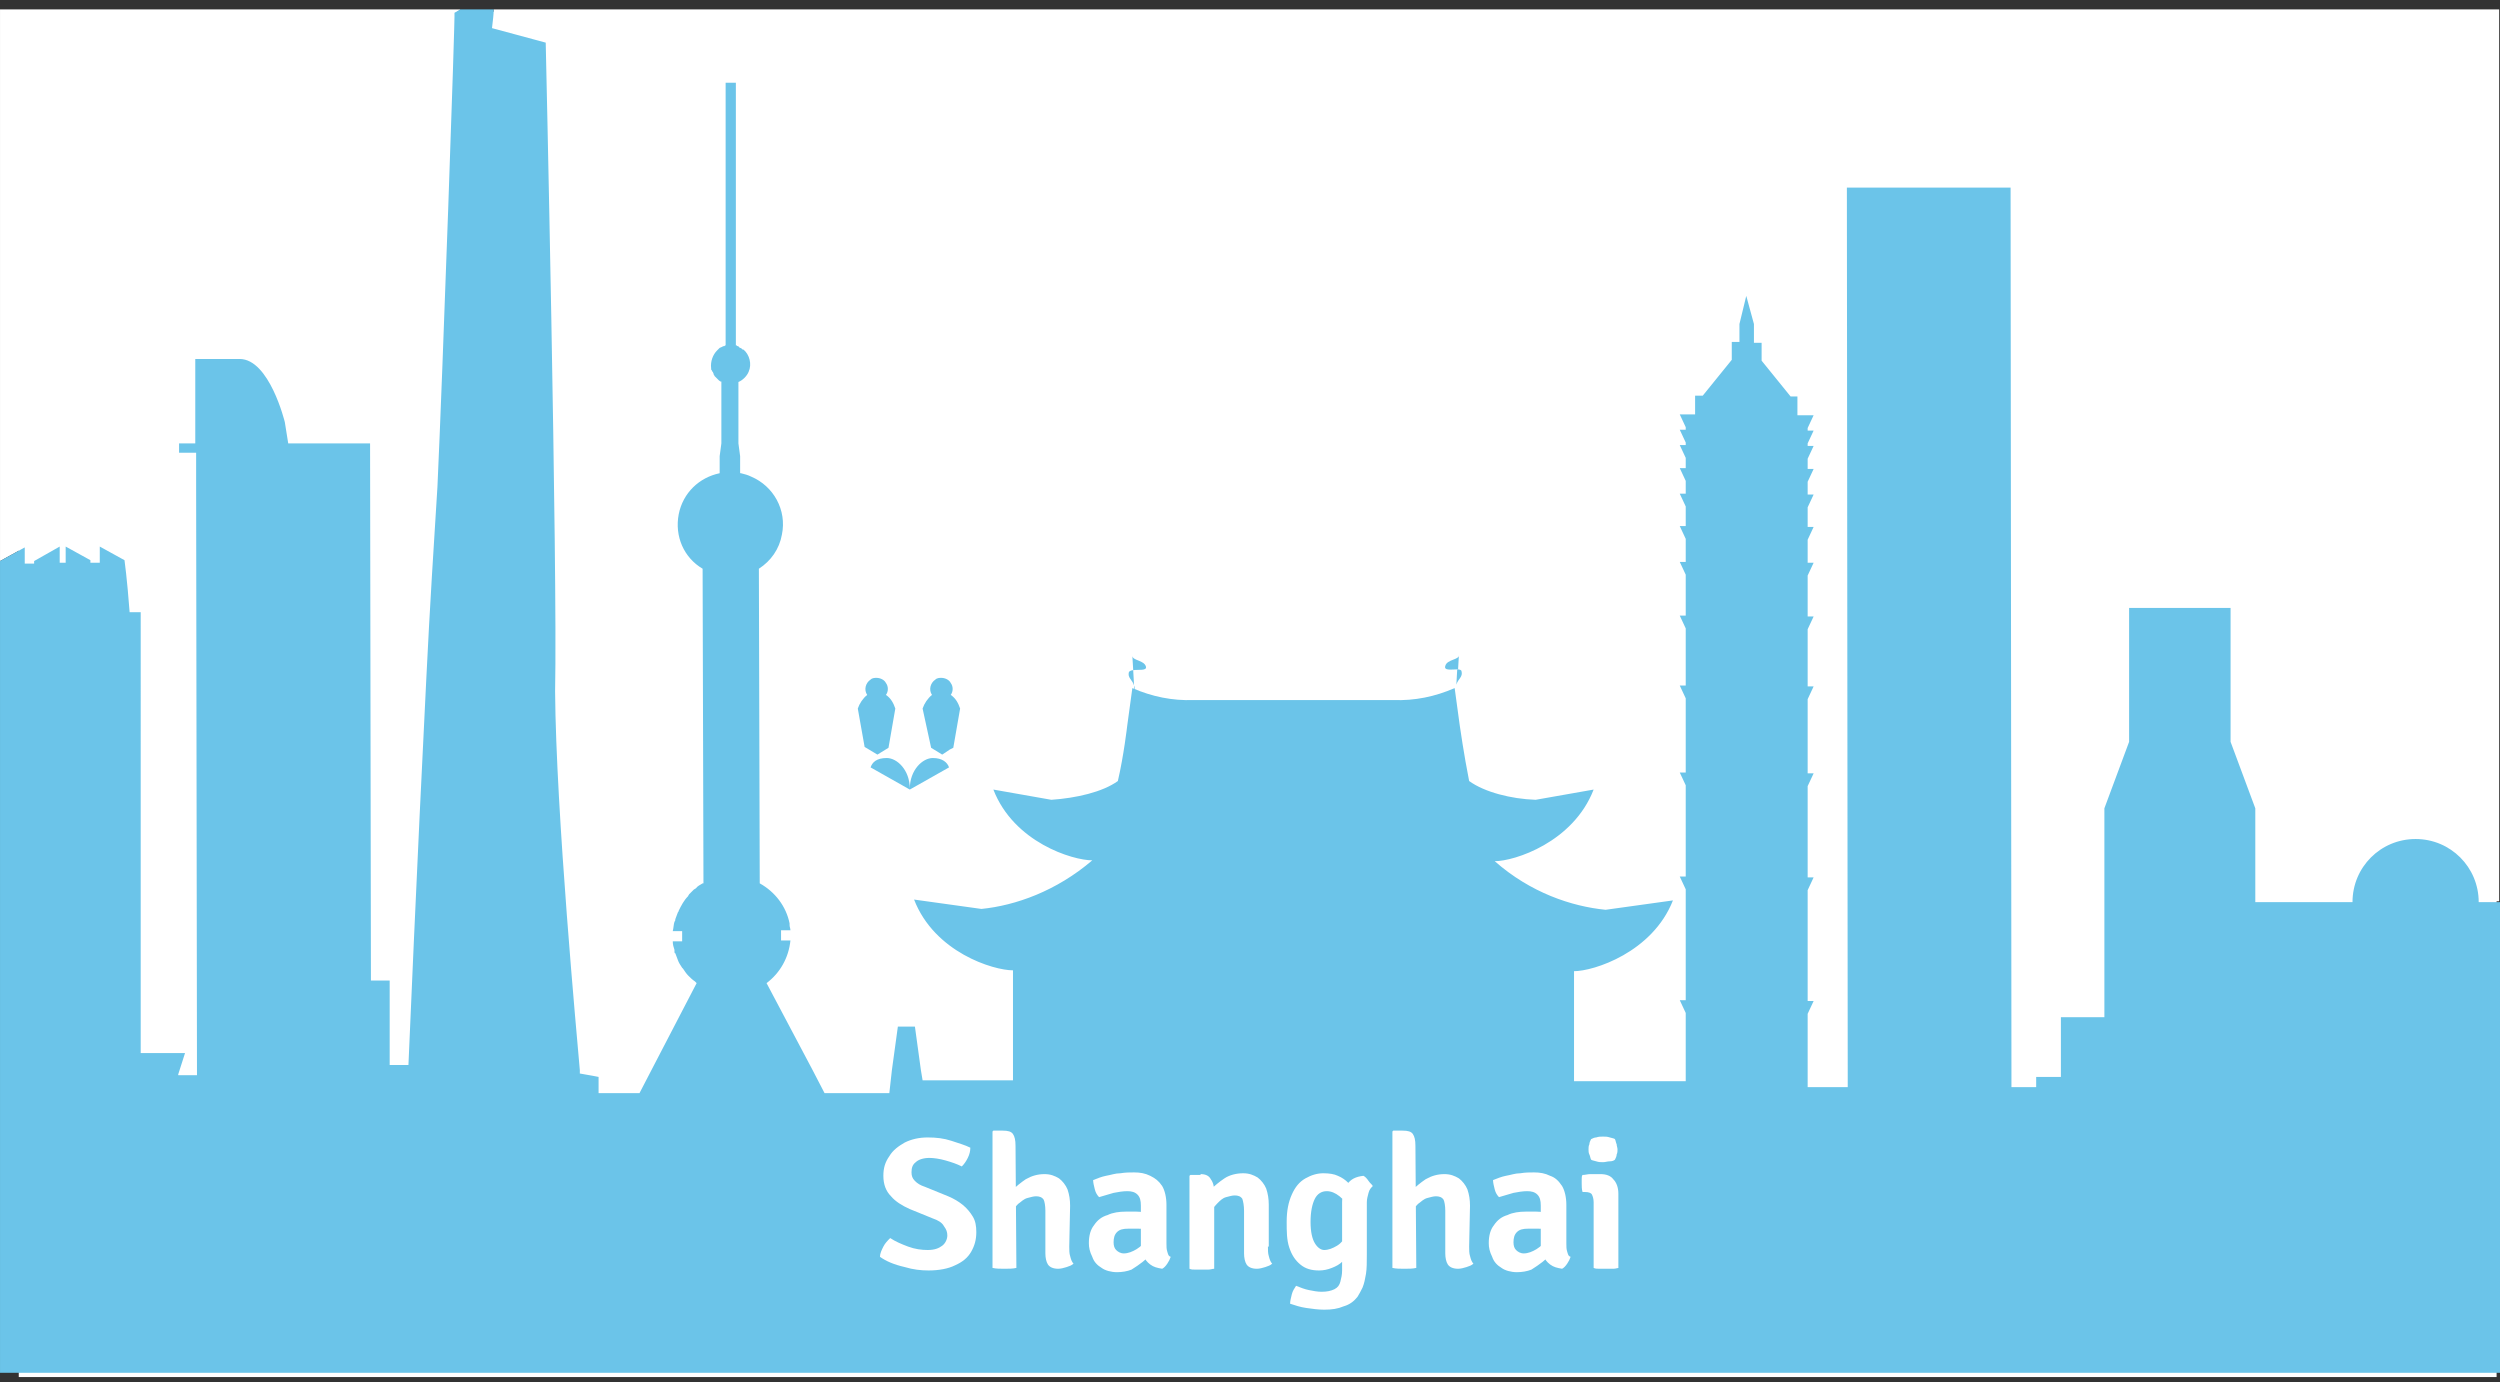<svg xmlns="http://www.w3.org/2000/svg" xmlns:xlink="http://www.w3.org/1999/xlink" x="0px" y="0px" viewBox="0 0 293.2 162.1" style="enable-background:new 0 0 293.2 162.1;" xml:space="preserve"><rect x="0" y="0" width="293.2" height="162.1" fill="#333333" stroke="none"/><style type="text/css">	.st0{fill:#FFFFFF;}	.st1{fill:none;}	.st2{fill:#6BC4E9;}	.st3{enable-background:new    ;}</style><g id="Capa_2">	<rect x="2.2" y="1.4" class="st0" width="290.6" height="160.1"></rect></g><g id="Capa_1">	<g id="Shanghai" transform="translate(-22.998)">		<g>			<path class="st1" d="M91.4,126.4c1.3,0.2,2.2,0.4,2.2,0.4v1.9h4.8l1.4-2.7h-8.5C91.4,126.3,91.4,126.4,91.4,126.4z"></path>							<rect x="235.2" y="126.1" transform="matrix(1 -1.410306e-03 1.410306e-03 1 -0.179 0.335)" class="st1" width="4.7" height="1.6"></rect>			<polygon class="st1" points="131.6,127.2 142.2,127.2 142.2,126.1 131.4,126.1    "></polygon>			<polygon class="st1" points="120.2,128.7 127.8,128.7 128.2,126.1 118.8,126.1    "></polygon>			<polygon class="st1" points="207.8,127.1 220.9,127.1 220.9,126.1 207.8,126.1    "></polygon>			<polygon class="st1" points="46.1,126.1 46.1,126.1 43.9,126.1 43.8,126.1    "></polygon>			<polygon class="st1" points="259.1,127.6 262,127.6 262,126.5 264.9,126.5 264.9,126.1 259.1,126.1    "></polygon>			<path class="st0" d="M87,5c0,0,1.4,61.6,1.5,76.7c0.1,14.1,2.6,40.9,2.9,44.4h8.5l5.3-10.2l-0.1-0.1c-0.1,0-0.1-0.1-0.1-0.1    c-0.2-0.2-0.5-0.4-0.7-0.6c0,0,0,0-0.1-0.1c-0.2-0.3-0.4-0.5-0.6-0.8l-0.1-0.1c-0.2-0.3-0.3-0.6-0.5-0.9l0,0    c-0.1-0.2-0.2-0.5-0.3-0.8c0-0.1,0-0.2-0.1-0.2c0-0.1,0-0.1,0-0.2c-0.1-0.3-0.2-0.7-0.2-1l0,0l0,0h1.1v-1.2h-1.1l0,0l0,0    c0-0.4,0.1-0.7,0.2-1.1c0-0.1,0-0.2,0.1-0.3c0.1-0.3,0.2-0.5,0.3-0.8c0-0.1,0.1-0.2,0.1-0.2c0.3-0.6,0.7-1.2,1.1-1.7    c0-0.1,0.1-0.1,0.1-0.2c0.2-0.2,0.4-0.4,0.6-0.6c0.1,0,0.1-0.1,0.2-0.1c0.3-0.2,0.5-0.4,0.8-0.6l0,0c0,0,0,0,0.1,0l0-36.9l0,0    c-2.1-1.3-3.3-3.8-2.8-6.4c0.5-2.5,2.5-4.3,4.8-4.8v-2l0.2-1.5v-7.2h0.1c-0.2-0.1-0.3-0.1-0.4-0.2c-0.1,0-0.1-0.1-0.1-0.1    c-0.1-0.1-0.1-0.1-0.2-0.2c-0.1-0.1-0.1-0.1-0.2-0.2c0-0.1-0.1-0.1-0.1-0.2c-0.1-0.1-0.1-0.2-0.1-0.3c0,0,0-0.1-0.1-0.1    c0-0.1-0.1-0.1-0.1-0.2v-0.1l0,0c-0.2-0.8,0.1-1.6,0.7-2.1l0,0c0.1-0.1,0.2-0.2,0.3-0.3l0,0c0.1-0.1,0.2-0.1,0.4-0.2    c0,0,0,0,0.1,0s0.1-0.1,0.2-0.1l0,0V10.3l0,0l0,0h1.2l0,0l0,0v30.8l0,0h0.1c0.1,0,0.2,0,0.2,0.1c0,0,0.1,0,0.1,0.1    c0,0,0.1,0,0.1,0.1c0.1,0.1,0.2,0.1,0.3,0.2c0,0,0,0,0.1,0c0.7,0.6,1,1.7,0.6,2.6c-0.2,0.5-0.7,1-1.2,1.2l0,0l0,0l0,0v7.2    l0.2,1.5v2h0.1l0,0l0,0l0,0c0.4,0.1,0.8,0.2,1.2,0.4c2.6,1.1,4.2,4,3.6,6.8c-0.3,1.6-1.3,3.1-2.7,4l0.1,36.9    c1.8,1,3.1,2.7,3.5,4.7c0,0.1,0,0.2,0,0.2c0,0.2,0.1,0.4,0.1,0.6l0,0l0,0h-1.1v1.2h1.1l0,0l0,0c-0.2,2-1.2,3.8-2.8,5l5.4,10.2    h9.4l0.7-5.1l0,0l0,0h1h1l0.7,5.1h10.8v-11.7c-2.3,0-9.2-2.1-11.6-8.3l0,0l0,0l0,0l0,0l7.9,1.1c4-0.4,8.8-2.1,13-5.7    c-2.3,0-9.2-2.1-11.6-8.3l0,0l0,0l0,0l0,0l6.8,1.2c2.9-0.2,6-0.9,7.8-2.2c0.6-3,1.1-6.5,1.1-6.5l0.6-4.4l0,0l0,0    c2.3,1,4.7,1.4,7.2,1.4h11.7h11.7c2.5,0.1,4.9-0.4,7.2-1.4l0,0l0,0l0.6,4.4l0,0l0,0l0,0c0,0,0.4,3.5,1.1,6.5    c1.8,1.3,4.9,2,7.8,2.2l6.8-1.2l0,0c-2.3,6.2-9.3,8.4-11.6,8.4c4.2,3.6,9,5.2,13,5.7l7.9-1.1l0,0c-2.3,6.2-9.3,8.3-11.6,8.3v11.8    h13.1v-7l-0.7-1.5l0,0l0,0h0.7v-13l-0.7-1.5l0,0l0,0h0.7V92.6l-0.7-1.5l0,0l0,0h0.7v-8.7l-0.7-1.5l0,0l0,0h0.7v-6.7l-0.7-1.5l0,0    l0,0h0.7v-4.8l-0.7-1.5l0,0l0,0h0.7v-2.7l-0.7-1.5l0,0l0,0h0.7v-2.3l-0.7-1.5l0,0l0,0h0.7v-1.5l-0.7-1.5l0,0l0,0h0.7v-1.2    l-0.7-1.5l0,0l0,0h0.7V52l-0.7-1.5h0.7v-0.3l-0.7-1.5h1.9v-2.2h0.9l3.4-4.2v-2.1h0.9l0,0l0,0V38l0.8-3.3l0,0l0,0l0.9,3.3v2.1h0.9    v2.1l3.4,4.2h0.9v2.2h1.9l-0.7,1.5v0.3h0.7l-0.7,1.5v0.3h0.7l-0.7,1.5v1.2h0.7l-0.7,1.5v1.5h0.7l-0.7,1.5v2.3h0.7l-0.7,1.5v2.7    h0.7l-0.7,1.5v4.8h0.7l-0.7,1.5v6.7h0.7l-0.7,1.5v8.7h0.7l-0.7,1.5v10.7h0.7l-0.7,1.5v13h0.7l0,0l0,0l-0.7,1.5v7h4.7l-0.1-103.9    h9.6h9.6l0,0l0,0l0.1,103.9h5.8v-6.6h5.1V94.7l2.9-7.8V71.2h6h5.9l0,0l0,0l0,0v15.7l0,0l0,0l0,0l2.9,7.8v11h11.4    c0-4.1,3.3-7.4,7.4-7.4s7.4,3.3,7.4,7.4h1.5V1.1H80.9c-0.1,0.6-0.1,1.3-0.2,2.2L87,5z M194.1,76.9l-0.1,1.7    c0.2,0,0.4,0.1,0.5,0.2c0.2,0.7-0.4,0.9-0.6,1.7v0.6c0-0.2,0-0.4,0-0.6l0.1-1.8c-0.6,0-1.6,0.2-1.5-0.4    C192.7,77.4,194.1,77.4,194.1,76.9z M155.5,78.8c0-0.1,0.2-0.2,0.5-0.2l-0.1-1.7c-0.1,0.6,1.4,0.5,1.6,1.3    c0.1,0.5-0.9,0.4-1.5,0.4l0.1,1.8c0,0.2,0.1,0.4,0,0.6v-0.6C155.9,79.7,155.3,79.4,155.5,78.8z M132.4,81.5    c-0.4-0.6-0.2-1.4,0.4-1.8c0.2-0.1,0.5-0.2,0.7-0.2l0,0l0,0c0.4,0,0.8,0.2,1.1,0.6s0.3,1,0,1.4l0,0c0.5,0.4,0.9,1,1.1,1.6    l-0.8,4.6l0,0l0,0l-0.4,0.2l-0.9,0.6l0,0l0,0l0,0l-1.3-0.8l0,0l0,0l-0.8-4.5C131.5,82.5,131.9,81.9,132.4,81.5z M132.5,88.9    c1.2,0,1.7,0.5,1.9,1.1l-4.6,2.6l0,0l0,0l0,0l0,0l-4.6-2.6c0.2-0.6,0.8-1.1,1.9-1.1c1.2,0,2.7,1.4,2.7,3.6    C129.7,90.3,131.3,88.9,132.5,88.9z M124.8,81.5c-0.4-0.6-0.2-1.4,0.4-1.8c0.2-0.1,0.5-0.2,0.7-0.2l0,0l0,0    c0.4,0,0.8,0.2,1.1,0.6c0.3,0.4,0.3,1,0,1.4c0.5,0.4,0.9,1,1.1,1.6l0,0l0,0l-0.8,4.6l-1.3,0.8l0,0l0,0l0,0l-1.3-0.8l-0.8-4.5    C123.9,82.5,124.3,81.9,124.8,81.5z"></path>			<path class="st0" d="M23,66.1c0-0.2,0-0.3,0-0.3l2.9-1.6v1.9H27c0-0.2,0-0.3,0-0.3l2.9-1.6v1.9h0.7l0,0l0,0l0,0v-1.9l2.9,1.6    c0,0,0,0.1,0,0.3h1.1v-1.9l2.9,1.6c0,0,0.3,2.1,0.6,6.1h1.3V103c0,0.7,0,1.5,0,2.2c0,9,0,14.7,0,18.4h5.2l-0.8,2.5H46V57v-3.8    h-1.9V52H46v-9.9h5.2c3.5,0,5.3,7.4,5.3,7.4l0.4,2.5h9.6l0.1,63l0,0l0,0l0,0h2.2v9.9H71c0,0,1-23.7,2.1-45.4v0.1v-0.1    c0.4-8.2,0.9-16.1,1.3-22.3c0,0,0,0,0-0.1v0.1v-0.1C75,44.4,76.5,1.5,76.5,1.5L77,1.1H23V66.1z"></path>			<path class="st0" d="M125.9,79.5L125.9,79.5L125.9,79.5z"></path>			<path class="st0" d="M133.5,79.5L133.5,79.5L133.5,79.5z"></path>			<path class="st2" d="M74.3,57.1L74.3,57.1L74.3,57.1C74.3,57.2,74.3,57.2,74.3,57.1c-0.4,6.3-0.9,14.2-1.3,22.4v0.1v-0.1    c-1.1,21.7-2.1,45.4-2.1,45.4h-2.2V115h-2.2l0,0l0,0l0,0l-0.1-63h-9.6l-0.4-2.5c0,0-1.8-7.4-5.3-7.4h-5.2V52H44v1.1h2v3.8    l0.1,69.1v0.1h-2.2V126l0.8-2.5h-5.2c0-3.7,0-9.4,0-18.4c0-0.8,0-1.5,0-2.2V71.8h-1.3c-0.3-4-0.6-6.1-0.6-6.1l-2.9-1.6V66h-1.1    c0-0.2,0-0.3,0-0.3l-2.9-1.6V66l0,0l0,0l0,0H30v-1.9l-3,1.7c0,0,0,0.1,0,0.3h-1.1v-1.9L23,65.8c0,0,0,0.1,0,0.3V161h293.2v-55.2    h-2.5c0-4.1-3.3-7.4-7.4-7.4s-7.4,3.3-7.4,7.4h-11.4v-11l-2.9-7.8l0,0l0,0l0,0V71.3l0,0l0,0l0,0h-5.9h-6V87l-2.9,7.8v24.5h-5.1    v6.6v0.4h-2.9v1.2h-2.9v-1.6L258.8,22l0,0l0,0h-9.6h-9.6l0.1,103.9v1.6H235v-1.6v-7l0.7-1.5l0,0l0,0H235v-13l0.7-1.5H235V92.2    l0.7-1.5H235V82l0.7-1.5H235v-6.7l0.7-1.5H235v-4.8l0.7-1.5H235v-2.7l0.7-1.5H235v-2.3l0.7-1.5H235v-1.5l0.7-1.5H235v-1.2    l0.7-1.5H235V52l0.7-1.5H235v-0.3l0.7-1.5h-1.9v-2.2H233l-3.4-4.2v-2.1h-0.9V38l-0.9-3.3l0,0l0,0L227,38v2.1l0,0l0,0h-0.9v2.1    l-3.4,4.2h-0.9v2.2H220l0.7,1.5v0.3H220l0.7,1.5v0.3H220l0,0l0,0l0.7,1.5v1.2H220l0,0l0,0l0.7,1.5v1.5H220l0,0l0,0l0.7,1.5v2.3    H220l0,0l0,0l0.7,1.5v2.7H220l0,0l0,0l0.7,1.5v4.8H220l0,0l0,0l0.7,1.5v6.7H220l0,0l0,0l0.7,1.5v8.7H220l0,0l0,0l0.7,1.5v10.7    H220l0,0l0,0l0.7,1.5v13H220l0,0l0,0l0.7,1.5v7v1h-13.1v-1.1v-11.8c2.3,0,9.2-2.2,11.6-8.3l0,0l-7.9,1.1c-4-0.4-8.8-2-13-5.7    c2.3,0,9.2-2.2,11.6-8.4l0,0l-6.8,1.2c-2.9-0.1-6-0.9-7.8-2.2c-0.6-3-1.1-6.5-1.1-6.5l0,0l0,0l0,0l-0.6-4.4l0,0l0,0    c-2.3,1-4.7,1.5-7.2,1.4h-11.7H163c-2.5,0.1-4.9-0.4-7.2-1.4l0,0l0,0l-0.6,4.4c0,0-0.4,3.5-1.1,6.5c-1.8,1.3-4.9,2-7.8,2.2    l-6.8-1.2l0,0l0,0l0,0l0,0c2.4,6.2,9.3,8.3,11.6,8.3c-4.2,3.6-9,5.3-13,5.7l-7.9-1.1l0,0l0,0l0,0l0,0c2.4,6.2,9.3,8.3,11.6,8.3    v11.7v1.2h-10.6l-0.2-1.2l-0.7-5.1h-1h-1l0,0l0,0l-0.7,5.1l-0.3,2.7h-7.6l-1.4-2.7l-5.4-10.2c1.6-1.2,2.6-3,2.8-5l0,0l0,0h-1.1    v-1.2h1.1l0,0l0,0c0-0.2-0.1-0.4-0.1-0.6c0-0.1,0-0.2,0-0.2c-0.4-2-1.7-3.7-3.5-4.7L112,66.7c1.4-0.9,2.4-2.3,2.7-4    c0.6-2.9-1-5.7-3.6-6.8c-0.4-0.2-0.8-0.3-1.2-0.4l0,0l0,0l0,0h-0.1v-2l-0.2-1.5v-7.2l0,0l0,0l0,0c0.5-0.2,1-0.7,1.2-1.2    c0.4-0.9,0.1-2-0.6-2.6c0,0,0,0-0.1,0c-0.1-0.1-0.2-0.2-0.3-0.2c0,0-0.1,0-0.1-0.1c0,0-0.1,0-0.1-0.1c-0.1,0-0.2,0-0.2-0.1h-0.1    l0,0V9.7l0,0l0,0h-1.2l0,0l0,0v30.8l0,0c-0.1,0-0.1,0.1-0.2,0.1c0,0,0,0-0.1,0c-0.1,0.1-0.2,0.1-0.4,0.2l0,0    c-0.1,0.1-0.2,0.2-0.3,0.3l0,0c-0.5,0.5-0.8,1.3-0.7,2.1l0,0v0.1c0,0.1,0.1,0.1,0.1,0.2c0,0,0,0.1,0.1,0.1c0,0.1,0.1,0.2,0.1,0.3    s0.1,0.1,0.1,0.2c0.1,0.1,0.1,0.1,0.2,0.2c0.1,0.1,0.1,0.1,0.2,0.2l0.1,0.1c0.1,0.1,0.3,0.2,0.4,0.2h-0.1V52l-0.2,1.5v2    c-2.4,0.5-4.3,2.3-4.8,4.8c-0.5,2.6,0.6,5.1,2.8,6.4l0,0l0.1,36.9c0,0,0,0-0.1,0l0,0c-0.3,0.2-0.6,0.3-0.8,0.6    c-0.1,0-0.1,0.1-0.2,0.1c-0.2,0.2-0.4,0.4-0.6,0.6c0,0.1-0.1,0.1-0.1,0.2c-0.5,0.5-0.8,1.1-1.1,1.7c0,0.1-0.1,0.2-0.1,0.2    c-0.1,0.3-0.2,0.5-0.3,0.8c0,0.1,0,0.2-0.1,0.3c-0.1,0.3-0.1,0.7-0.2,1.1l0,0l0,0h1.1v1.2h-1.1l0,0l0,0c0,0.4,0.1,0.7,0.2,1    c0,0.1,0,0.1,0,0.2s0,0.2,0.1,0.2c0.1,0.3,0.2,0.5,0.3,0.8l0,0c0.1,0.3,0.3,0.6,0.5,0.9l0.1,0.1c0.2,0.3,0.4,0.6,0.6,0.8    c0,0,0,0,0.1,0.1c0.2,0.2,0.4,0.4,0.7,0.6l0.1,0.1l0.1,0.1l-5.3,10.2l-1.4,2.7h-4.8v-1.9c0,0-1-0.2-2.2-0.4c0,0,0-0.1,0-0.4    c-0.3-3.5-2.8-30.3-2.9-44.4C88.4,66.6,87,5,87,5l-6.3-1.7c0.1-0.9,0.2-1.6,0.2-2.2H77l-0.7,0.4C76.4,1.5,74.9,44.3,74.3,57.1z"></path>			<path class="st2" d="M194,78.5l0.1-1.7c0.1,0.6-1.4,0.5-1.6,1.3C192.3,78.7,193.3,78.5,194,78.5z"></path>			<path class="st2" d="M194.4,78.7c0-0.1-0.2-0.2-0.5-0.2l-0.1,1.8C194,79.6,194.6,79.4,194.4,78.7z"></path>			<path class="st2" d="M193.8,81v-0.6C193.8,80.6,193.8,80.7,193.8,81z"></path>			<path class="st2" d="M157.4,78.2c-0.2-0.8-1.6-0.7-1.6-1.3l0.1,1.7C156.5,78.5,157.5,78.7,157.4,78.2z"></path>			<path class="st2" d="M155.9,78.6c-0.2,0-0.4,0.1-0.5,0.2c-0.2,0.7,0.4,0.9,0.6,1.6L155.9,78.6z"></path>			<path class="st2" d="M156,80.4V81C156.1,80.8,156.1,80.6,156,80.4z"></path>			<path class="st2" d="M132.2,87.7L132.2,87.7l1.3,0.8l0,0l0,0l0,0l0.9-0.6l0.4-0.2l0,0l0,0l0.8-4.6c-0.2-0.6-0.5-1.2-1.1-1.6l0,0    c0.3-0.4,0.3-1,0-1.4c-0.2-0.4-0.7-0.6-1.1-0.6l0,0l0,0l0,0l0,0l0,0c-0.2,0-0.5,0-0.7,0.2c-0.6,0.4-0.8,1.2-0.4,1.8    c-0.5,0.4-0.9,1-1.1,1.6L132.2,87.7L132.2,87.7z"></path>			<path class="st2" d="M125.9,88.5L125.9,88.5L125.9,88.5L125.9,88.5l1.3-0.8l0.8-4.6l0,0l0,0c-0.2-0.6-0.5-1.2-1.1-1.6    c0.3-0.4,0.3-1,0-1.4c-0.2-0.4-0.7-0.6-1.1-0.6l0,0l0,0l0,0l0,0l0,0c-0.2,0-0.5,0-0.7,0.2c-0.6,0.4-0.8,1.2-0.4,1.8    c-0.5,0.4-0.9,1-1.1,1.6l0.8,4.5L125.9,88.5z"></path>			<path class="st2" d="M127,88.9c-1.2,0-1.7,0.5-1.9,1.1l4.6,2.6l0,0l0,0l0,0l0,0l4.6-2.6c-0.2-0.6-0.8-1.1-1.9-1.1    c-1.2,0-2.7,1.4-2.7,3.6C129.7,90.3,128.2,88.9,127,88.9z"></path>		</g>		<g class="st3">			<path class="st0" d="M126.2,147.4c0-0.4,0.2-0.8,0.4-1.2c0.2-0.4,0.5-0.7,0.8-1c0.6,0.4,1.3,0.7,2.1,1s1.6,0.4,2.3,0.4    c0.8,0,1.3-0.2,1.7-0.5s0.6-0.8,0.6-1.2s-0.1-0.7-0.4-1.1c-0.2-0.4-0.7-0.7-1.3-0.9l-2.7-1.1c-0.9-0.4-1.7-0.9-2.2-1.5    c-0.6-0.6-0.9-1.4-0.9-2.4c0-0.9,0.2-1.6,0.7-2.3c0.4-0.7,1.1-1.2,1.8-1.6c0.8-0.4,1.7-0.6,2.7-0.6s1.9,0.1,2.8,0.4    s1.6,0.5,2.2,0.8c0,0.4-0.1,0.8-0.3,1.2s-0.4,0.7-0.7,1c-0.6-0.3-1.2-0.5-1.9-0.7s-1.4-0.3-1.9-0.3c-0.7,0-1.3,0.2-1.6,0.5    c-0.4,0.3-0.5,0.7-0.5,1.2c0,0.4,0.1,0.7,0.4,1c0.3,0.3,0.6,0.5,1.2,0.7l2.7,1.1c0.7,0.3,1.2,0.6,1.7,1s0.9,0.9,1.2,1.4    s0.4,1.1,0.4,1.8c0,0.9-0.2,1.6-0.6,2.3c-0.4,0.7-1,1.2-1.9,1.6c-0.8,0.4-1.9,0.6-3.1,0.6c-0.9,0-1.8-0.1-2.8-0.4    C127.8,148.3,126.9,147.9,126.2,147.4z"></path>			<path class="st0" d="M142.2,148.7c-0.4,0.1-0.9,0.1-1.4,0.1s-1,0-1.4-0.1v-16l0.1-0.1h1.1c0.6,0,1,0.1,1.2,0.4    c0.2,0.3,0.3,0.7,0.3,1.4L142.2,148.7L142.2,148.7z M148.4,146.2c0,0.4,0,0.8,0.1,1.1c0.1,0.4,0.2,0.7,0.4,0.9    c-0.2,0.2-0.5,0.3-0.8,0.4c-0.3,0.1-0.7,0.2-1,0.2c-0.6,0-1-0.2-1.2-0.5s-0.3-0.8-0.3-1.3v-5c0-0.6-0.1-1.1-0.2-1.3    c-0.2-0.3-0.5-0.4-0.9-0.4c-0.3,0-0.6,0.1-1,0.2s-0.7,0.4-1.1,0.7c-0.3,0.3-0.6,0.7-0.8,1.1v-2.6c0.5-0.5,1.1-1,1.7-1.4    c0.7-0.4,1.4-0.6,2.2-0.6c0.7,0,1.2,0.2,1.7,0.5c0.4,0.3,0.8,0.8,1,1.3c0.2,0.6,0.3,1.2,0.3,1.9L148.4,146.2L148.4,146.2z"></path>			<path class="st0" d="M150.7,145.8c0-0.9,0.2-1.6,0.6-2.1c0.4-0.6,0.9-1,1.6-1.2c0.6-0.3,1.4-0.4,2.1-0.4c0.4,0,0.8,0,1.3,0    s1,0.1,1.4,0.2v1.9c-0.4-0.1-0.8-0.1-1.2-0.1c-0.5,0-0.9,0-1.2,0c-0.6,0-1,0.1-1.3,0.4c-0.3,0.3-0.4,0.7-0.4,1.2    c0,0.4,0.1,0.7,0.3,0.9s0.5,0.4,0.9,0.4c0.5,0,1-0.2,1.5-0.5s1-0.8,1.3-1.5l0.4,2c-0.3,0.3-0.6,0.7-1,1s-0.8,0.6-1.3,0.9    c-0.5,0.2-1.1,0.3-1.7,0.3c-0.7,0-1.4-0.2-1.8-0.5c-0.5-0.3-0.9-0.7-1.1-1.3C150.8,146.8,150.7,146.3,150.7,145.8z M160.3,147.4    c-0.1,0.3-0.2,0.5-0.4,0.8s-0.4,0.5-0.6,0.6c-0.6-0.1-1-0.2-1.4-0.5s-0.6-0.6-0.8-1s-0.3-0.8-0.3-1.1v-4.8c0-0.6-0.1-1-0.4-1.3    c-0.3-0.3-0.7-0.4-1.2-0.4s-1.1,0.1-1.6,0.2c-0.6,0.2-1.1,0.3-1.7,0.5c-0.2-0.2-0.4-0.5-0.5-0.9s-0.2-0.8-0.2-1.1    c0.5-0.2,1-0.4,1.5-0.5c0.6-0.1,1.1-0.3,1.7-0.3c0.6-0.1,1.1-0.1,1.6-0.1c0.7,0,1.3,0.1,1.9,0.4s1,0.6,1.4,1.2    c0.3,0.5,0.5,1.3,0.5,2.2v4.5c0,0.4,0,0.7,0.1,1S160,147.3,160.3,147.4z"></path>			<path class="st0" d="M163.8,137.7c0.6,0,1,0.2,1.2,0.6c0.3,0.4,0.4,0.9,0.4,1.5v9c-0.2,0-0.4,0.1-0.7,0.1s-0.5,0-0.8,0    c-0.2,0-0.5,0-0.7,0c-0.3,0-0.5,0-0.7-0.1v-10.9l0.1-0.1h1.2V137.7z M171.7,146.2c0,0.4,0,0.8,0.1,1.1c0.1,0.4,0.2,0.7,0.4,0.9    c-0.2,0.2-0.5,0.3-0.8,0.4s-0.7,0.2-1,0.2c-0.6,0-1-0.2-1.2-0.5s-0.3-0.8-0.3-1.3v-5c0-0.6-0.1-1.1-0.2-1.4    c-0.2-0.3-0.5-0.4-0.9-0.4c-0.3,0-0.6,0.1-1,0.2c-0.4,0.1-0.7,0.4-1,0.7s-0.6,0.7-0.9,1.1v-2.6c0.5-0.5,1.1-1,1.7-1.4    s1.4-0.6,2.2-0.6c0.7,0,1.2,0.2,1.7,0.5c0.4,0.3,0.8,0.8,1,1.3c0.2,0.6,0.3,1.2,0.3,1.9v4.9H171.7z"></path>			<path class="st0" d="M173.9,143.3c0-1.3,0.2-2.3,0.6-3.2c0.4-0.9,0.9-1.5,1.6-1.9s1.4-0.6,2.1-0.6c0.7,0,1.3,0.1,1.7,0.3    c0.5,0.2,0.9,0.5,1.2,0.8s0.6,0.6,0.8,0.9l-0.4,2.4c-0.4-0.7-0.9-1.3-1.4-1.7s-1-0.6-1.5-0.6c-0.6,0-1.1,0.3-1.4,0.9    c-0.3,0.6-0.5,1.5-0.5,2.7s0.2,2,0.5,2.5s0.7,0.8,1.1,0.8c0.5,0,1-0.2,1.5-0.5s0.9-0.8,1.2-1.4l0.4,2.1c-0.2,0.4-0.5,0.7-0.9,1.1    s-0.8,0.6-1.3,0.8s-1,0.3-1.5,0.3c-0.9,0-1.6-0.2-2.2-0.7s-1-1.1-1.3-2S173.9,144.4,173.9,143.3z M184,139.1    c-0.2,0.2-0.4,0.4-0.5,0.8s-0.2,0.7-0.2,1.1v6.1c0,0.9,0,1.7-0.1,2.3s-0.2,1.1-0.4,1.6c-0.2,0.4-0.4,0.8-0.6,1.1    c-0.4,0.5-0.9,0.9-1.6,1.1c-0.7,0.3-1.4,0.4-2.3,0.4c-0.7,0-1.4-0.1-2.1-0.2c-0.7-0.1-1.3-0.3-1.9-0.5c0-0.3,0.1-0.7,0.2-1.1    c0.1-0.4,0.3-0.7,0.5-1c0.5,0.2,1,0.4,1.5,0.5s1,0.2,1.5,0.2c0.6,0,1.1-0.1,1.5-0.3s0.6-0.5,0.7-0.9c0.1-0.4,0.2-0.8,0.2-1.3v-8    c0-0.8,0.2-1.5,0.6-2.1c0.4-0.6,1-0.9,1.9-1c0.2,0.1,0.4,0.3,0.6,0.6S183.9,138.9,184,139.1z"></path>			<path class="st0" d="M189.1,148.7c-0.4,0.1-0.9,0.1-1.4,0.1s-1,0-1.4-0.1v-16l0.1-0.1h1.1c0.6,0,1,0.1,1.2,0.4    c0.2,0.3,0.3,0.7,0.3,1.4L189.1,148.7L189.1,148.7z M195.3,146.2c0,0.4,0,0.8,0.1,1.1c0.1,0.4,0.2,0.7,0.4,0.9    c-0.2,0.2-0.5,0.3-0.8,0.4c-0.3,0.1-0.7,0.2-1,0.2c-0.6,0-1-0.2-1.2-0.5s-0.3-0.8-0.3-1.3v-5c0-0.6-0.1-1.1-0.2-1.3    c-0.2-0.3-0.5-0.4-0.9-0.4c-0.3,0-0.6,0.1-1,0.2s-0.7,0.4-1.1,0.7c-0.3,0.3-0.6,0.7-0.8,1.1v-2.6c0.5-0.5,1.1-1,1.7-1.4    c0.7-0.4,1.4-0.6,2.2-0.6c0.7,0,1.2,0.2,1.7,0.5c0.4,0.3,0.8,0.8,1,1.3c0.2,0.6,0.3,1.2,0.3,1.9L195.3,146.2L195.3,146.2z"></path>			<path class="st0" d="M197.6,145.8c0-0.9,0.2-1.6,0.6-2.1c0.4-0.6,0.9-1,1.6-1.2c0.6-0.3,1.4-0.4,2.1-0.4c0.4,0,0.8,0,1.3,0    s1,0.1,1.4,0.2v1.9c-0.4-0.1-0.8-0.1-1.2-0.1c-0.5,0-0.9,0-1.2,0c-0.6,0-1,0.1-1.3,0.4c-0.3,0.3-0.4,0.7-0.4,1.2    c0,0.4,0.1,0.7,0.3,0.9s0.5,0.4,0.9,0.4c0.5,0,1-0.2,1.5-0.5s1-0.8,1.3-1.5l0.4,2c-0.3,0.3-0.6,0.7-1,1s-0.8,0.6-1.3,0.9    c-0.5,0.2-1.1,0.3-1.7,0.3c-0.7,0-1.4-0.2-1.8-0.5c-0.5-0.3-0.9-0.7-1.1-1.3C197.7,146.8,197.6,146.3,197.6,145.8z M207.2,147.4    c-0.1,0.3-0.2,0.5-0.4,0.8s-0.4,0.5-0.6,0.6c-0.6-0.1-1-0.2-1.4-0.5s-0.6-0.6-0.8-1s-0.3-0.8-0.3-1.1v-4.8c0-0.6-0.1-1-0.4-1.3    c-0.3-0.3-0.7-0.4-1.2-0.4s-1.1,0.1-1.6,0.2c-0.6,0.2-1.1,0.3-1.7,0.5c-0.2-0.2-0.4-0.5-0.5-0.9s-0.2-0.8-0.2-1.1    c0.5-0.2,1-0.4,1.5-0.5c0.6-0.1,1.1-0.3,1.7-0.3c0.6-0.1,1.1-0.1,1.6-0.1c0.7,0,1.3,0.1,1.9,0.4c0.6,0.2,1,0.6,1.4,1.2    c0.3,0.5,0.5,1.3,0.5,2.2v4.5c0,0.4,0,0.7,0.1,1S206.9,147.3,207.2,147.4z"></path>			<path class="st0" d="M212.9,148.7c-0.2,0-0.4,0.1-0.7,0.1s-0.5,0-0.8,0c-0.2,0-0.5,0-0.8,0s-0.5,0-0.7-0.1V141    c0-0.4-0.1-0.7-0.2-0.9s-0.4-0.3-0.8-0.3h-0.3c-0.1-0.3-0.1-0.7-0.1-1c0-0.2,0-0.3,0-0.5s0-0.4,0.1-0.5c0.3,0,0.6-0.1,0.9-0.1    c0.3,0,0.6,0,0.8,0h0.4c0.7,0,1.2,0.2,1.5,0.6c0.4,0.4,0.6,1,0.6,1.7v8.7H212.9z M209.3,134.8c0-0.2,0-0.4,0.1-0.6    c0-0.2,0.1-0.4,0.2-0.6c0.2-0.1,0.4-0.2,0.6-0.2c0.3-0.1,0.5-0.1,0.8-0.1s0.5,0,0.8,0.1s0.5,0.1,0.6,0.2c0.1,0.2,0.1,0.4,0.2,0.6    c0,0.2,0.1,0.4,0.1,0.6c0,0.2,0,0.4-0.1,0.6c0,0.2-0.1,0.4-0.2,0.6c-0.1,0.1-0.3,0.2-0.6,0.2s-0.5,0.1-0.8,0.1s-0.5,0-0.8-0.1    s-0.5-0.1-0.6-0.2c-0.1-0.2-0.1-0.4-0.2-0.6C209.3,135.2,209.3,135,209.3,134.8z"></path>		</g>	</g></g></svg>